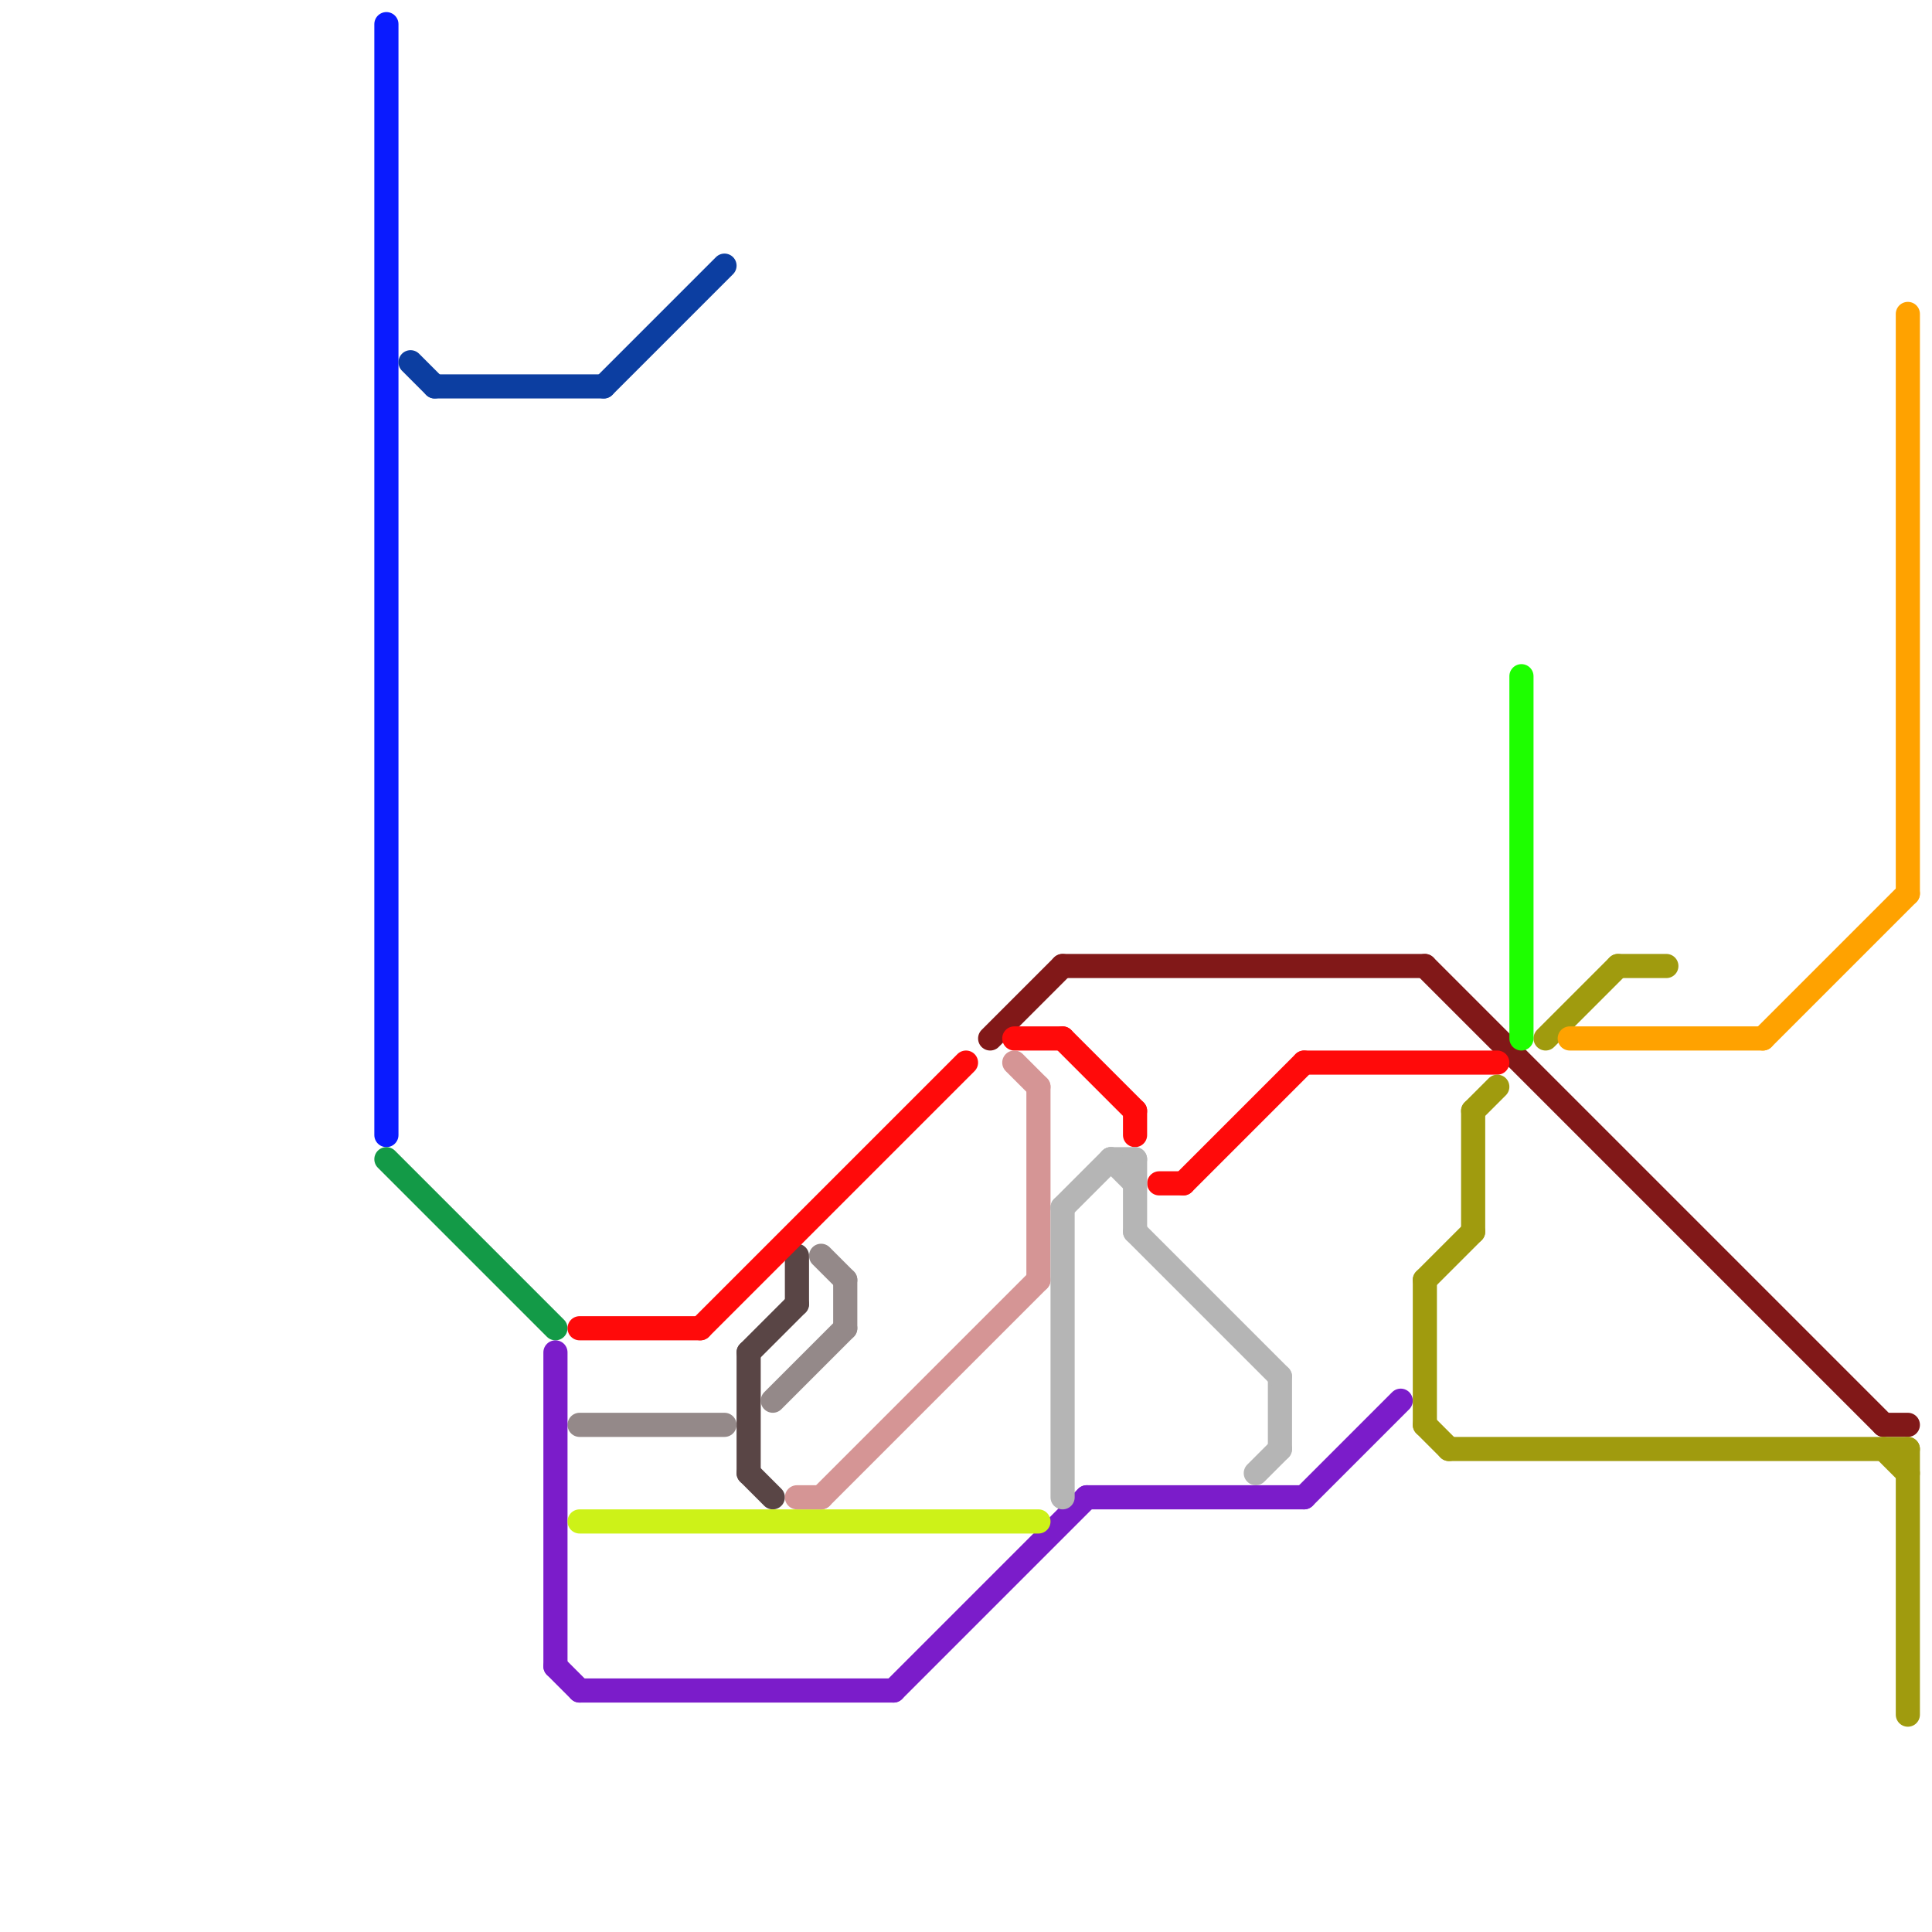
<svg version="1.1" xmlns="http://www.w3.org/2000/svg" viewBox="0 0 80 80">
<style>text { font: 1px Helvetica; font-weight: 600; white-space: pre; dominant-baseline: central; } line { stroke-width: 0.75; fill: none; stroke-linecap: round; stroke-linejoin: round; } .c0 { stroke: #594545 } .c1 { stroke: #811818 } .c2 { stroke: #948989 } .c3 { stroke: #0a1bff } .c4 { stroke: #0c3ea1 } .c5 { stroke: #139a47 } .c6 { stroke: #ff0a0a } .c7 { stroke: #7b1cca } .c8 { stroke: #cdf218 } .c9 { stroke: #d59595 } .c10 { stroke: #a09b0e } .c11 { stroke: #b5b5b5 } .c12 { stroke: #1eff00 } .c13 { stroke: #ffa200 } .w1 { stroke-width: 1; }</style><defs><g id="wm-xf"><circle r="1.2" fill="#000"/><circle r="0.9" fill="#fff"/><circle r="0.6" fill="#000"/><circle r="0.3" fill="#fff"/></g><g id="wm"><circle r="0.6" fill="#000"/><circle r="0.3" fill="#fff"/></g></defs><line class="c0 w1" x1="31" y1="56" x2="31" y2="61"/><line class="c0 w1" x1="33" y1="52" x2="33" y2="54"/><line class="c0 w1" x1="31" y1="61" x2="32" y2="62"/><line class="c0 w1" x1="31" y1="56" x2="33" y2="54"/><line class="c1 w1" x1="41" y1="43" x2="44" y2="40"/><line class="c1 w1" x1="44" y1="40" x2="59" y2="40"/><line class="c1 w1" x1="59" y1="40" x2="78" y2="59"/><line class="c1 w1" x1="78" y1="59" x2="79" y2="59"/><line class="c2 w1" x1="32" y1="58" x2="35" y2="55"/><line class="c2 w1" x1="35" y1="53" x2="35" y2="55"/><line class="c2 w1" x1="24" y1="59" x2="30" y2="59"/><line class="c2 w1" x1="34" y1="52" x2="35" y2="53"/><line class="c3 w1" x1="16" y1="1" x2="16" y2="47"/><line class="c4 w1" x1="25" y1="16" x2="30" y2="11"/><line class="c4 w1" x1="18" y1="16" x2="25" y2="16"/><line class="c4 w1" x1="17" y1="15" x2="18" y2="16"/><line class="c5 w1" x1="16" y1="48" x2="23" y2="55"/><line class="c6 w1" x1="29" y1="55" x2="40" y2="44"/><line class="c6 w1" x1="54" y1="44" x2="62" y2="44"/><line class="c6 w1" x1="47" y1="46" x2="47" y2="47"/><line class="c6 w1" x1="44" y1="43" x2="47" y2="46"/><line class="c6 w1" x1="48" y1="49" x2="49" y2="49"/><line class="c6 w1" x1="49" y1="49" x2="54" y2="44"/><line class="c6 w1" x1="42" y1="43" x2="44" y2="43"/><line class="c6 w1" x1="24" y1="55" x2="29" y2="55"/><line class="c7 w1" x1="37" y1="70" x2="45" y2="62"/><line class="c7 w1" x1="23" y1="56" x2="23" y2="69"/><line class="c7 w1" x1="45" y1="62" x2="54" y2="62"/><line class="c7 w1" x1="54" y1="62" x2="58" y2="58"/><line class="c7 w1" x1="23" y1="69" x2="24" y2="70"/><line class="c7 w1" x1="24" y1="70" x2="37" y2="70"/><line class="c8 w1" x1="24" y1="63" x2="43" y2="63"/><line class="c9 w1" x1="42" y1="44" x2="43" y2="45"/><line class="c9 w1" x1="34" y1="62" x2="43" y2="53"/><line class="c9 w1" x1="43" y1="45" x2="43" y2="53"/><line class="c9 w1" x1="33" y1="62" x2="34" y2="62"/><line class="c10 w1" x1="59" y1="53" x2="59" y2="59"/><line class="c10 w1" x1="78" y1="60" x2="79" y2="61"/><line class="c10 w1" x1="67" y1="40" x2="69" y2="40"/><line class="c10 w1" x1="59" y1="53" x2="61" y2="51"/><line class="c10 w1" x1="60" y1="60" x2="79" y2="60"/><line class="c10 w1" x1="59" y1="59" x2="60" y2="60"/><line class="c10 w1" x1="61" y1="46" x2="61" y2="51"/><line class="c10 w1" x1="79" y1="60" x2="79" y2="71"/><line class="c10 w1" x1="64" y1="43" x2="67" y2="40"/><line class="c10 w1" x1="61" y1="46" x2="62" y2="45"/><line class="c11 w1" x1="44" y1="50" x2="44" y2="62"/><line class="c11 w1" x1="47" y1="48" x2="47" y2="51"/><line class="c11 w1" x1="53" y1="57" x2="53" y2="60"/><line class="c11 w1" x1="46" y1="48" x2="47" y2="49"/><line class="c11 w1" x1="46" y1="48" x2="47" y2="48"/><line class="c11 w1" x1="47" y1="51" x2="53" y2="57"/><line class="c11 w1" x1="44" y1="50" x2="46" y2="48"/><line class="c11 w1" x1="52" y1="61" x2="53" y2="60"/><line class="c12 w1" x1="63" y1="28" x2="63" y2="43"/><line class="c13 w1" x1="73" y1="43" x2="79" y2="37"/><line class="c13 w1" x1="79" y1="13" x2="79" y2="37"/><line class="c13 w1" x1="65" y1="43" x2="73" y2="43"/>
</svg>
